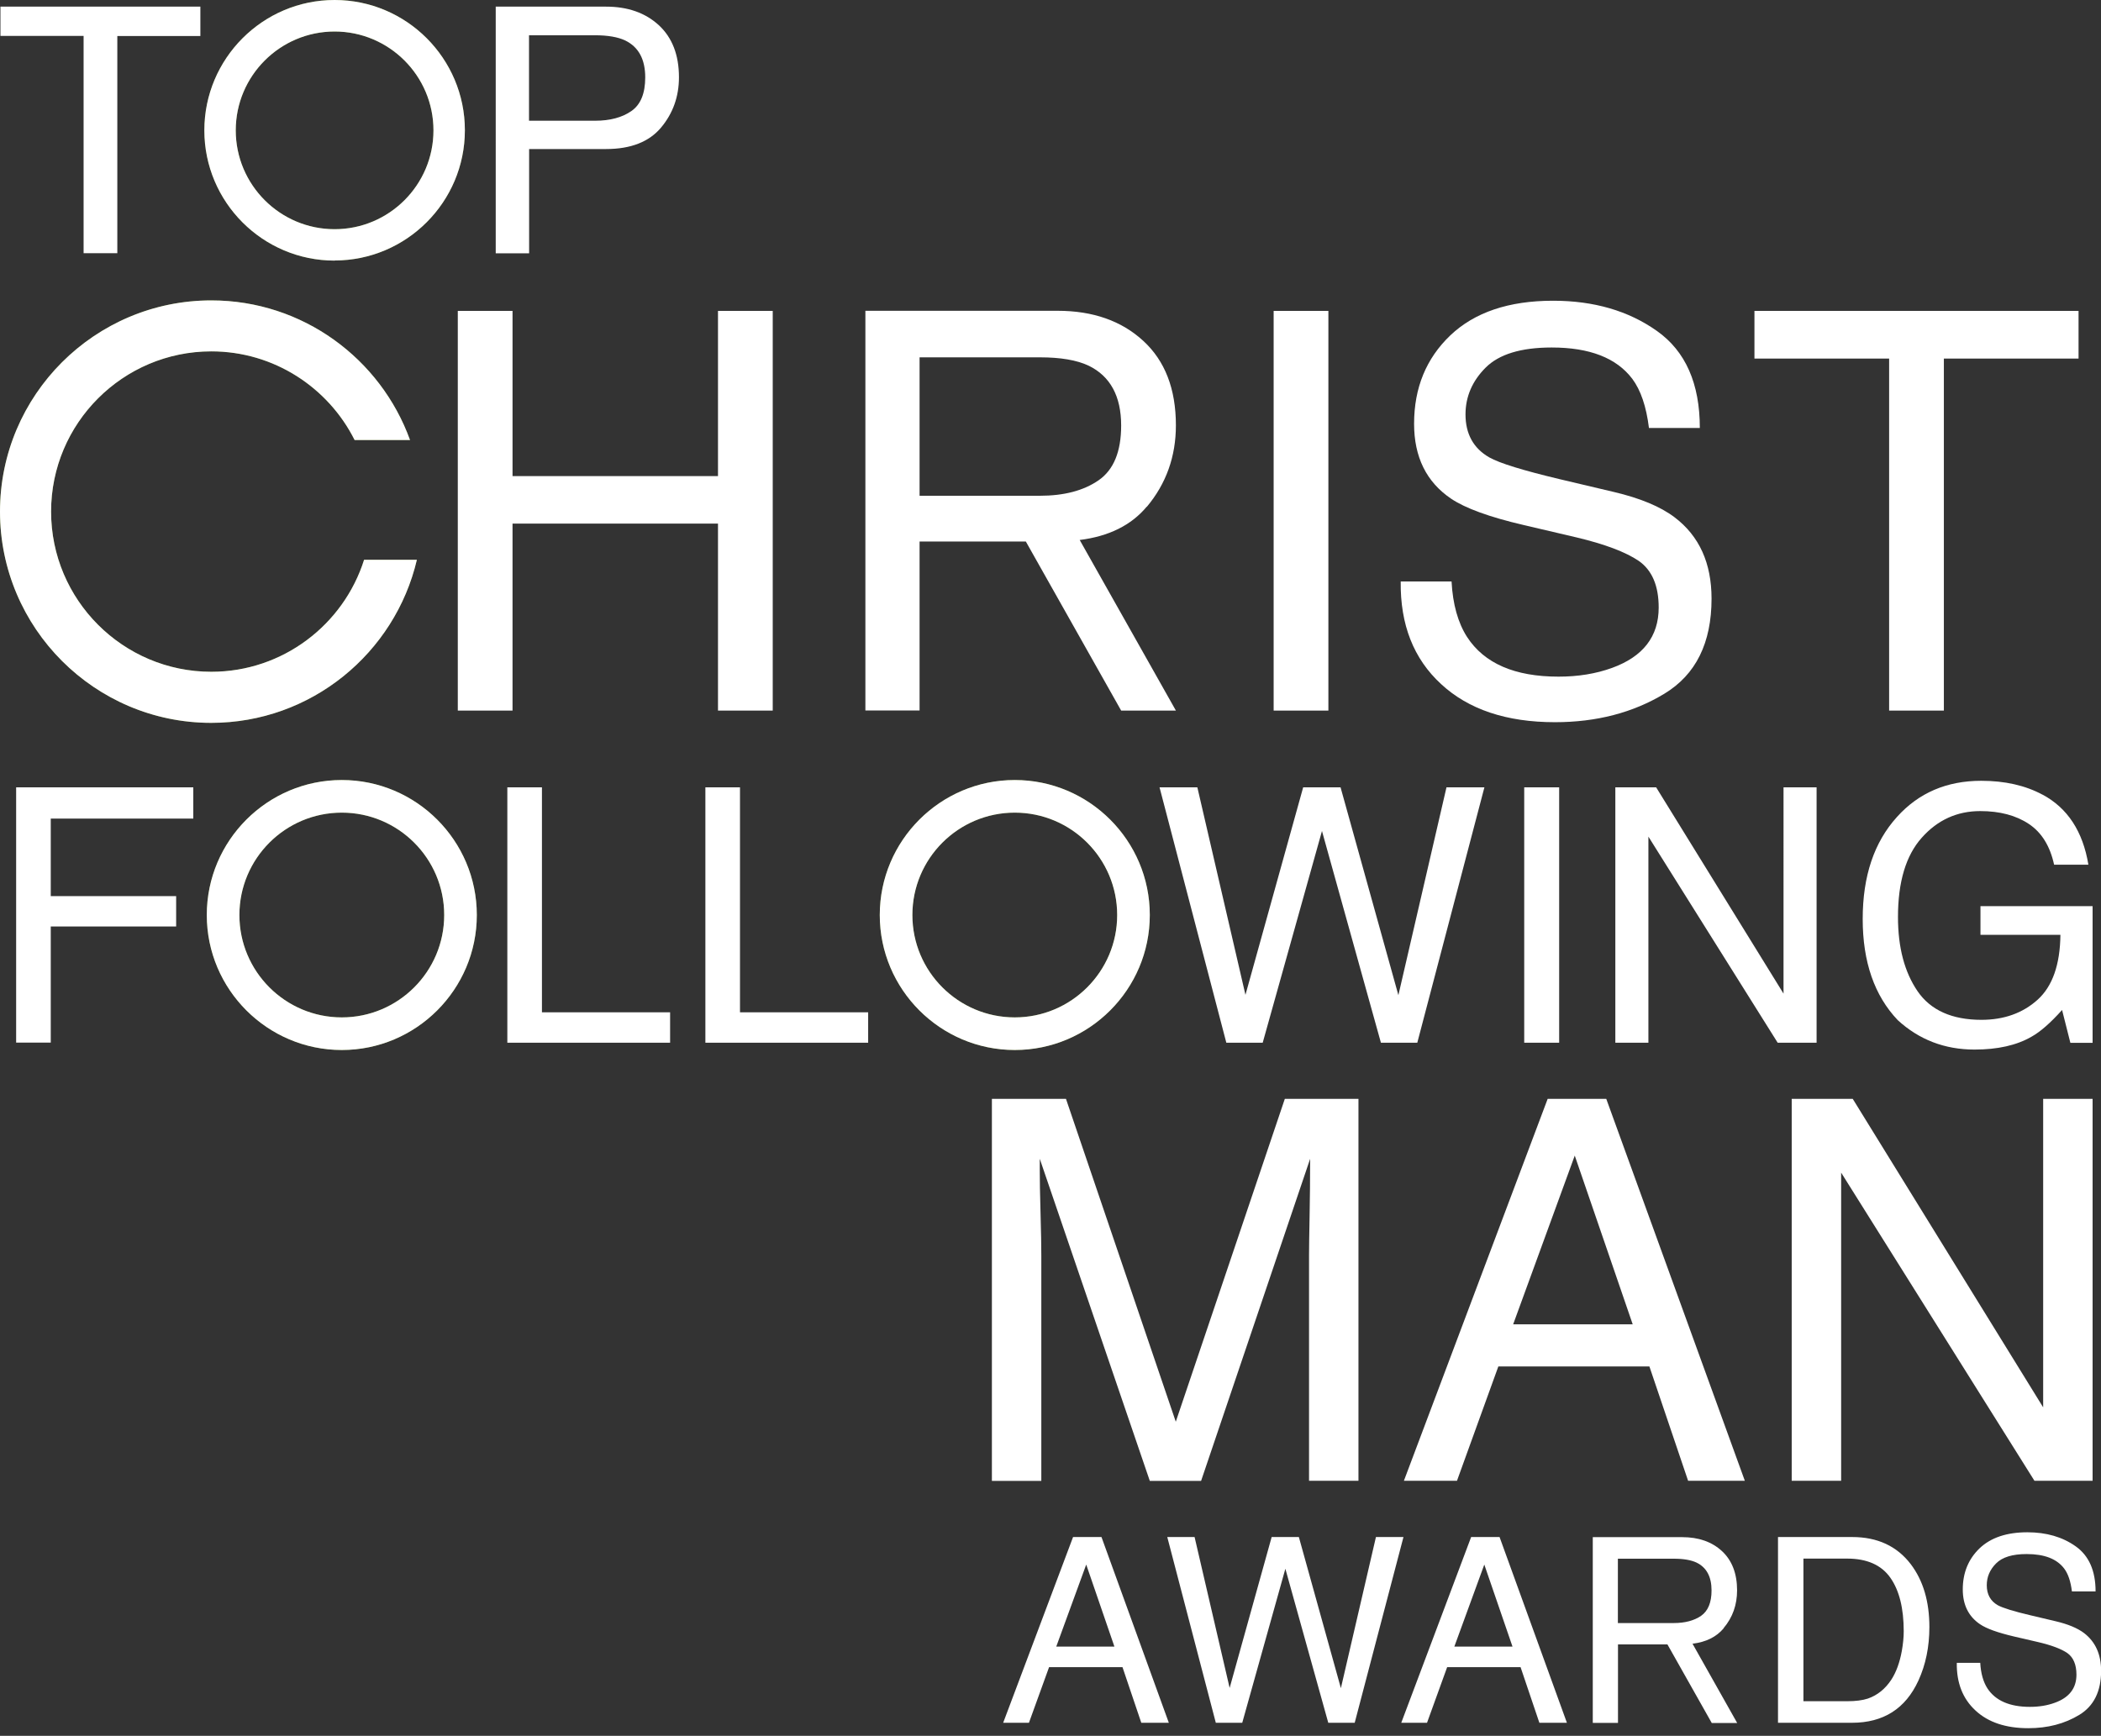 <svg xmlns="http://www.w3.org/2000/svg" viewBox="0 0 190 157"><rect x="0" y="0" width="190" height="157" fill="#333333" stroke="none"/><path d="M18.12.6v2.66h-7.51V22.9H7.56V3.25H.04V.6h18.08zM44.82.6h9.98c1.97 0 3.56.56 4.78 1.68 1.21 1.12 1.82 2.69 1.82 4.71 0 1.74-.54 3.26-1.62 4.55s-2.74 1.94-4.97 1.94h-6.96v9.43h-3.02V.6zm11.72 3.06c-.66-.31-1.57-.47-2.73-.47h-5.97v7.73h5.97c1.35 0 2.44-.29 3.28-.87S58.35 8.46 58.35 7c0-1.64-.6-2.75-1.81-3.34zM41.4 28.12h4.95v14.94h18.58V28.12h4.95v36.15h-4.95V47.36H46.35v16.91H41.4V28.12zM115.18 28.12h4.95v36.15h-4.95V28.12zM131.27 52.61c.11 2.05.58 3.72 1.4 5 1.56 2.4 4.32 3.59 8.27 3.59 1.77 0 3.38-.26 4.84-.79 2.81-1.02 4.22-2.84 4.22-5.46 0-1.97-.6-3.37-1.79-4.21-1.21-.82-3.1-1.53-5.67-2.14l-4.74-1.11c-3.1-.72-5.29-1.52-6.58-2.39-2.23-1.51-3.34-3.77-3.34-6.77 0-3.25 1.09-5.91 3.28-8 2.19-2.08 5.28-3.13 9.29-3.13 3.69 0 6.82.91 9.4 2.74s3.87 4.75 3.87 8.77h-4.6c-.24-1.94-.74-3.42-1.51-4.45-1.43-1.89-3.86-2.83-7.29-2.83-2.77 0-4.76.61-5.97 1.82s-1.82 2.63-1.82 4.23c0 1.77.72 3.07 2.15 3.89.94.53 3.06 1.18 6.37 1.97l4.91 1.16c2.37.56 4.2 1.32 5.48 2.29 2.23 1.69 3.34 4.14 3.34 7.36 0 4-1.42 6.87-4.26 8.59-2.84 1.72-6.14 2.58-9.9 2.58-4.38 0-7.82-1.15-10.3-3.45-2.48-2.28-3.7-5.37-3.65-9.28h4.6zM187.97 28.12v4.31h-12.18v31.84h-4.95V32.43h-12.18v-4.31h29.31zM1.46 71.21h16.02v2.83H4.59v7.01h11.34v2.75H4.59v10.5H1.46V71.2zM45.88 71.21h3.13v20.35H60.6v2.75H45.88v-23.1zM63.79 71.21h3.13v20.35h11.59v2.75H63.79v-23.1zM108.28 71.21l4.35 18.77 5.22-18.77h3.38l5.23 18.8 4.35-18.8h3.43l-6.07 23.1h-3.29l-5.33-19.15-5.36 19.15h-3.29l-6.04-23.1h3.4zM137.84 71.21H141v23.1h-3.16v-23.1zM146.08 71.21h3.69l11.52 18.66V71.21h2.99v23.1h-3.52l-11.69-18.64v18.64h-2.99v-23.1zM184.71 71.87c2.26 1.21 3.65 3.32 4.15 6.34h-3.1c-.37-1.69-1.13-2.92-2.29-3.69-1.16-.77-2.62-1.16-4.39-1.16-2.09 0-3.86.8-5.29 2.41-1.43 1.6-2.15 3.99-2.15 7.17 0 2.75.59 4.98 1.77 6.71 1.18 1.72 3.11 2.59 5.78 2.59 2.04 0 3.74-.61 5.08-1.82 1.34-1.21 2.03-3.17 2.06-5.87h-7.23v-2.59h10.14v12.36h-2.01l-.75-2.97c-1.04 1.16-1.96 1.97-2.77 2.42-1.35.78-3.07 1.16-5.15 1.16-2.69 0-5.01-.89-6.94-2.66-2.11-2.22-3.17-5.27-3.17-9.15s1.03-6.94 3.1-9.23c1.96-2.18 4.5-3.27 7.62-3.27 2.14 0 3.99.42 5.55 1.26zM89.7 99.39h6.7l9.93 29.2 9.86-29.2h6.66v34.54h-4.47v-20.38c0-.71.02-1.87.05-3.5.03-1.63.05-3.38.05-5.24l-9.86 29.13h-4.64l-9.95-29.13v1.06c0 .85.02 2.14.07 3.87s.07 3.01.07 3.82v20.38H89.7V99.4zM139.97 99.39h5.29l12.53 34.54h-5.13l-3.5-10.34H135.5l-3.74 10.34h-4.8l13-34.54zm7.68 20.39l-5.24-15.26-5.57 15.26h10.81zM162.04 99.39h5.51l17.22 27.9v-27.9h4.47v34.54h-5.26l-17.48-27.87v27.87h-4.47V99.39zM97.04 139.02h2.57l6.09 16.8h-2.49l-1.7-5.03h-6.64l-1.82 5.03h-2.33l6.32-16.8zm3.74 9.91l-2.55-7.42-2.71 7.42h5.26zM108.03 139.02l3.17 13.65 3.8-13.65h2.46l3.8 13.67 3.17-13.67h2.49l-4.41 16.8h-2.39l-3.88-13.93-3.9 13.93h-2.39l-4.39-16.8h2.47zM133.04 139.02h2.57l6.09 16.8h-2.49l-1.7-5.03h-6.64l-1.82 5.03h-2.33l6.32-16.8zm3.74 9.91l-2.55-7.42-2.71 7.42h5.26zM160.79 139.02h6.71c2.28 0 4.05.82 5.3 2.46 1.12 1.48 1.68 3.37 1.68 5.68 0 1.78-.33 3.4-.99 4.84-1.17 2.55-3.17 3.82-6.01 3.82h-6.69v-16.8zm6.27 14.85c.75 0 1.37-.08 1.86-.24.86-.3 1.57-.87 2.12-1.71.44-.68.76-1.55.95-2.61.11-.63.17-1.22.17-1.76 0-2.08-.4-3.7-1.21-4.85-.81-1.15-2.11-1.73-3.91-1.73h-3.95v12.9h3.97zM179.08 150.39c.05.95.27 1.73.65 2.32.73 1.11 2.01 1.67 3.84 1.67.82 0 1.57-.12 2.25-.37 1.31-.47 1.96-1.32 1.96-2.54 0-.91-.28-1.57-.83-1.96-.56-.38-1.44-.71-2.64-.99l-2.2-.51c-1.44-.34-2.46-.7-3.06-1.11-1.03-.7-1.55-1.75-1.55-3.14 0-1.51.51-2.75 1.52-3.72 1.02-.97 2.46-1.45 4.32-1.45 1.71 0 3.17.42 4.37 1.27 1.2.85 1.8 2.21 1.8 4.08h-2.14c-.11-.9-.34-1.59-.7-2.07-.67-.88-1.79-1.31-3.39-1.31-1.29 0-2.21.28-2.77.85-.56.56-.84 1.22-.84 1.97 0 .82.33 1.43 1 1.81.44.24 1.42.55 2.96.91l2.28.54c1.1.26 1.95.61 2.55 1.06 1.03.79 1.55 1.92 1.55 3.42 0 1.86-.66 3.19-1.98 3.99-1.32.8-2.85 1.2-4.6 1.2-2.04 0-3.63-.53-4.78-1.6-1.15-1.06-1.72-2.5-1.69-4.31h2.14z" fill="#fff"/><path d="M30.26 23.57c-6.5 0-11.78-5.29-11.78-11.78S23.76 0 30.26 0s11.78 5.29 11.78 11.78-5.29 11.78-11.78 11.78zm0-20.72c-4.93 0-8.94 4.01-8.94 8.94s4.01 8.94 8.94 8.94 8.94-4.01 8.94-8.94-4.01-8.94-8.94-8.94z" fill="#718733"/><path d="M30.26 23.57c-6.5 0-11.78-5.29-11.78-11.78S23.76 0 30.26 0s11.78 5.29 11.78 11.78-5.29 11.78-11.78 11.78zm0-20.72c-4.93 0-8.94 4.01-8.94 8.94s4.01 8.94 8.94 8.94 8.94-4.01 8.94-8.94-4.01-8.94-8.94-8.94z" fill="#fff"/><path d="M30.91 94.97c-6.73 0-12.21-5.48-12.21-12.21s5.48-12.21 12.21-12.21 12.21 5.48 12.21 12.21-5.48 12.21-12.21 12.21zm0-21.47c-5.11 0-9.26 4.15-9.26 9.26s4.15 9.26 9.26 9.26 9.26-4.15 9.26-9.26-4.15-9.26-9.26-9.26z" fill="#718733"/><path d="M30.91 94.97c-6.73 0-12.21-5.48-12.21-12.21s5.48-12.21 12.21-12.21 12.21 5.48 12.21 12.21-5.48 12.21-12.21 12.21zm0-21.47c-5.11 0-9.26 4.15-9.26 9.26s4.15 9.26 9.26 9.26 9.26-4.15 9.26-9.26-4.15-9.26-9.26-9.26z" fill="#fff"/><path d="M91.77 94.97c-6.73 0-12.21-5.48-12.21-12.21s5.48-12.21 12.21-12.21 12.21 5.48 12.21 12.21-5.48 12.21-12.21 12.21zm0-21.47c-5.11 0-9.26 4.15-9.26 9.26s4.15 9.26 9.26 9.26 9.26-4.15 9.26-9.26-4.15-9.26-9.26-9.26z" fill="#718733"/><path d="M91.77 94.97c-6.73 0-12.21-5.48-12.21-12.21s5.48-12.21 12.21-12.21 12.21 5.48 12.21 12.21-5.48 12.21-12.21 12.21zm0-21.47c-5.11 0-9.26 4.15-9.26 9.26s4.15 9.26 9.26 9.26 9.26-4.15 9.26-9.26-4.15-9.26-9.26-9.26z" fill="#fff"/><path d="M32.93 50.62c-1.85 5.87-7.35 10.14-13.82 10.14-7.99 0-14.49-6.5-14.49-14.49s6.5-14.49 14.49-14.49c5.66 0 10.58 3.27 12.96 8.02h5.01c-2.66-7.36-9.71-12.63-17.97-12.63C8.57 27.17 0 35.74 0 46.27s8.57 19.11 19.1 19.11c9.04 0 16.62-6.31 18.6-14.75h-4.78z" fill="#718733"/><path d="M32.93 50.62c-1.85 5.87-7.35 10.14-13.82 10.14-7.99 0-14.49-6.5-14.49-14.49s6.5-14.49 14.49-14.49c5.66 0 10.58 3.27 12.96 8.02h5.01c-2.66-7.36-9.71-12.63-17.97-12.63C8.57 27.17 0 35.74 0 46.27s8.57 19.11 19.1 19.11c9.04 0 16.62-6.31 18.6-14.75h-4.78zM103.71 45.84c1.75-2.09 2.63-4.55 2.63-7.37 0-3.28-.98-5.83-2.95-7.64-1.97-1.81-4.55-2.72-7.75-2.72H78.26v36.15h4.9V48.98h9.61l8.62 15.29h4.95l-8.7-15.43c2.62-.33 4.65-1.32 6.06-3.01zM83.16 32.32h10.88c1.87 0 3.35.25 4.42.76 1.95.95 2.93 2.76 2.93 5.41 0 2.36-.68 4.01-2.04 4.95-1.36.94-3.13 1.4-5.31 1.4H83.16V32.31zM155.87 147.26c.82-.97 1.22-2.11 1.22-3.42 0-1.52-.46-2.71-1.37-3.55-.91-.84-2.11-1.26-3.6-1.26h-8.08v16.8h2.28v-7.1h4.47l4.01 7.11h2.3l-4.04-7.17c1.22-.15 2.16-.61 2.82-1.4zm-9.55-6.28h5.05c.87 0 1.56.12 2.05.35.91.44 1.36 1.28 1.36 2.52 0 1.1-.32 1.86-.95 2.3-.63.43-1.45.65-2.47.65h-5.05v-5.82z" fill="#fff"/></svg>
